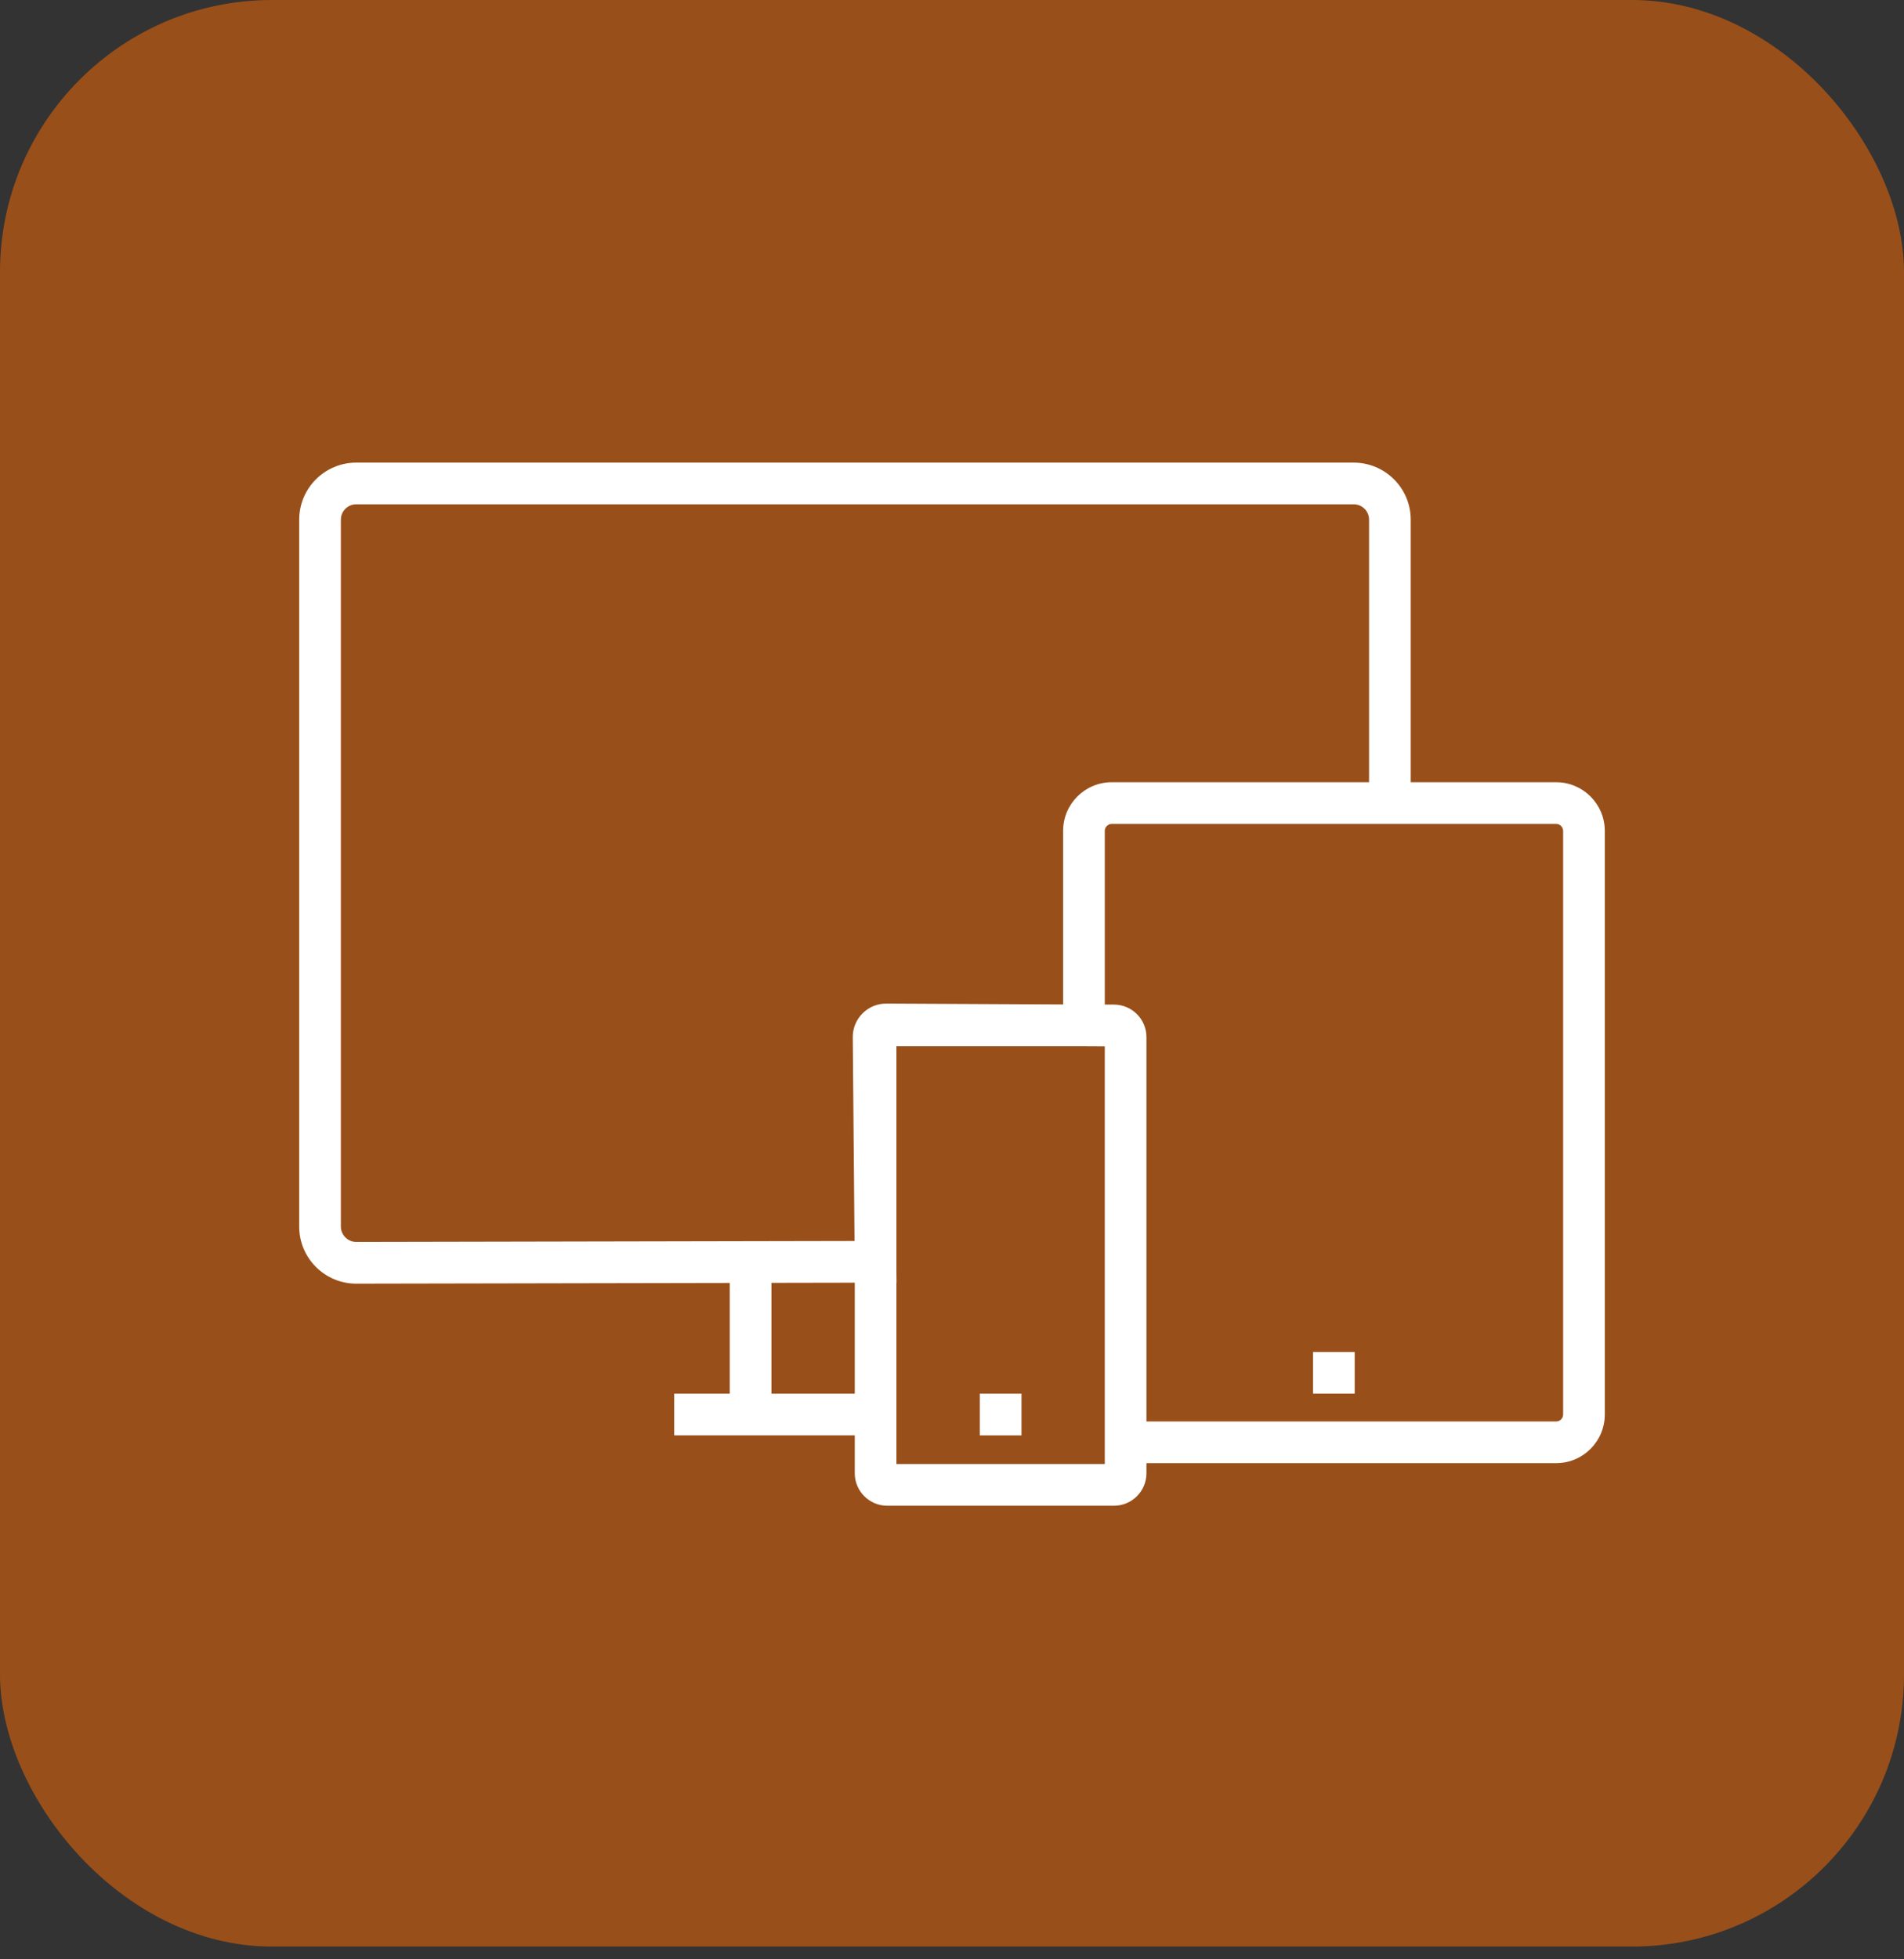 <svg width="70" height="72" viewBox="0 0 70 72" fill="none" xmlns="http://www.w3.org/2000/svg">
<rect x="0" y="0" width="70" height="72" fill="#333333" stroke="none"/>
<rect width="70" height="71.531" rx="10" fill="#FF6D00" fill-opacity="0.5"/>
<path d="M49.805 49.682H48.273V51.214H49.805V49.682Z" fill="white"/>
<path d="M57.213 28.745H51.865V19.095C51.865 17.94 50.924 17 49.768 17H13.097C11.941 17 11 17.94 11 19.095V45.076C11 46.231 11.94 47.171 13.095 47.171L26.83 47.145V51.213H24.787V52.745H31.425V54.138C31.425 54.796 31.961 55.332 32.619 55.332H40.955C41.613 55.332 42.149 54.796 42.149 54.138V53.767H57.213C58.198 53.767 59 52.965 59 51.98V30.532C59 29.547 58.198 28.745 57.213 28.745ZM13.095 46.405V45.639C12.79 45.639 12.532 45.381 12.532 45.076V19.095C12.532 18.785 12.785 18.532 13.097 18.532H49.768C50.079 18.532 50.333 18.784 50.333 19.095V28.745H40.872C39.886 28.745 39.085 29.546 39.085 30.532V36.911L32.579 36.879C32.25 36.879 31.941 37.008 31.708 37.242C31.476 37.476 31.35 37.785 31.352 38.112L31.416 45.603L13.096 45.639L13.095 46.405ZM28.362 51.213V47.141L31.425 47.135V51.213L28.362 51.213ZM40.617 53.799H32.957V47.133H32.961L32.957 46.694V38.448H39.085H39.834L40.617 38.452V53.767V53.799ZM57.468 51.98C57.468 52.118 57.351 52.235 57.213 52.235H42.149V38.109C42.149 37.452 41.613 36.916 40.955 36.916H40.617V30.532C40.617 30.394 40.734 30.277 40.872 30.277H51.865H57.213C57.351 30.277 57.468 30.394 57.468 30.532V51.98Z" fill="white"/>
<path d="M37.555 51.214H36.023V52.746H37.555V51.214Z" fill="white"/>
</svg>
